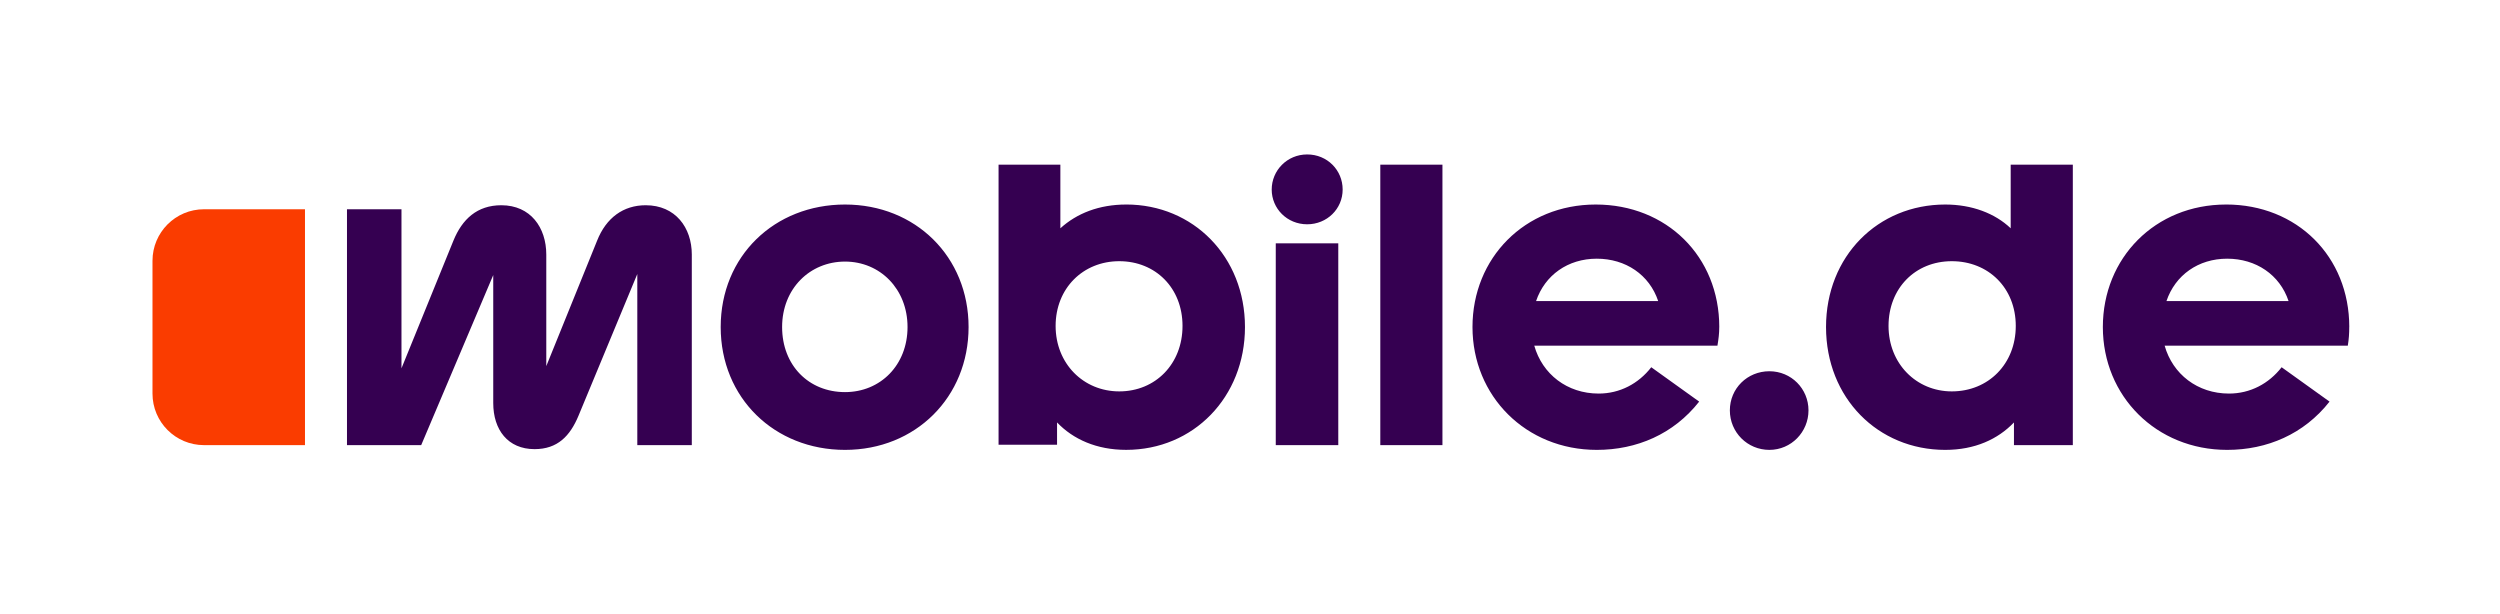 <?xml version="1.0" encoding="UTF-8"?>
<svg width="114" height="28" id="Ebene_1" xmlns="http://www.w3.org/2000/svg" viewBox="0 0 1184 280">
  <defs>
    <style>
      .cls-1 {
      fill: #fa3c00;
      }

      .cls-2 {
      fill: #350051;
      }
    </style>
  </defs>
  <path class="cls-2"
    d="M1054.27,91.46c-33.6,0-58.36,25.29-58.36,58.02s25.29,58.18,58.88,58.18c18.87,0,36.36-7.44,48.48-22.86l-22.69-16.28c-6.06,7.8-14.89,12.47-24.93,12.47-14.89,0-26.67-9.19-30.48-22.69h86.75c.51-3.12.68-5.71.68-8.83h.02c0-33.43-24.76-58.02-58.36-58.02ZM1026.03,137.19c4.16-12.29,15.07-20.08,28.75-20.08s24.93,7.61,29.09,20.08h-57.84ZM952.26,72.59v30.12c-7.44-7.09-18.36-11.25-31-11.25-31.86,0-56.45,24.42-56.45,58.02s24.59,58.18,56.45,58.18c14.02,0,24.93-5.03,32.55-12.99v10.74h27.88V72.59h-29.43ZM924.37,179.96c-16.8,0-29.96-13.16-29.96-31s12.65-30.66,29.96-30.66,30.3,12.65,30.3,30.66-12.98,31-30.3,31ZM837.97,207.66c-10.38,0-18.71-8.31-18.71-18.71s8.31-18.53,18.71-18.53,18.53,8.31,18.53,18.53-8.15,18.71-18.53,18.71ZM814.25,149.48c0-33.43-24.93-58.02-58.52-58.02s-58.36,25.29-58.36,58.02,25.29,58.18,58.88,58.18c18.87,0,36.36-7.44,48.48-22.86l-22.69-16.28c-6.06,7.8-14.89,12.47-24.93,12.47-14.89,0-26.67-9.19-30.48-22.69h86.75c.52-3.12.86-5.71.86-8.83ZM727.48,137.19c4.16-12.29,15.07-20.08,28.75-20.08s24.93,7.61,29.09,20.08h-57.84ZM653.71,72.59v132.82h29.43V72.59h-29.43ZM619.08,100.82c-9.52,0-16.8-7.44-16.8-16.46s7.28-16.62,16.8-16.62,16.8,7.44,16.8,16.62-7.44,16.46-16.8,16.46ZM633.81,205.41h-29.61v-95.58h29.61v95.58ZM533.36,91.46h0c-12.82.01-23.38,4.16-31.17,11.26v-30.14h-29.27v132.64h27.7v-10.56c7.62,7.97,18.71,12.99,32.73,12.99,31.85,0,56.27-24.93,56.27-58.18s-24.41-58.02-56.27-58.02ZM530.08,179.96c-16.98,0-30.14-13.16-30.14-31s13-30.66,30.14-30.66,29.96,12.65,29.96,30.66-12.82,31-29.96,31ZM400.2,91.46c-33.43,0-58.88,24.42-58.88,58.02s25.47,58.18,58.88,58.18,58.52-24.93,58.52-58.18-25.09-58.02-58.52-58.02ZM400.2,180.3c-17.16,0-29.79-12.64-29.79-30.82s13.17-31,29.79-31,29.61,12.99,29.61,31-12.82,30.82-29.61,30.82ZM327.64,115.18c0-12.81-7.79-23.38-21.83-23.38-10.56,0-18.71,5.89-23.03,16.8l-24.06,59.39v-52.81c0-12.81-7.44-23.38-21.3-23.38-11.43,0-18.53,6.58-22.69,16.8l-24.59,60.43v-75.32h-25.81v111.69h35.15l34.12-80.53v60.61c0,12.64,6.92,21.83,19.57,21.83,10.91,0,16.8-6.24,20.78-15.75l27.88-67.19v81.04h25.81v-90.23Z" />
  <path class="cls-1"
    d="M96.64,93.72h47.8v111.69h-47.8c-13.5,0-24.42-10.91-24.42-24.42v-62.87c0-13.5,10.91-24.42,24.42-24.42h0Z" />
</svg>
